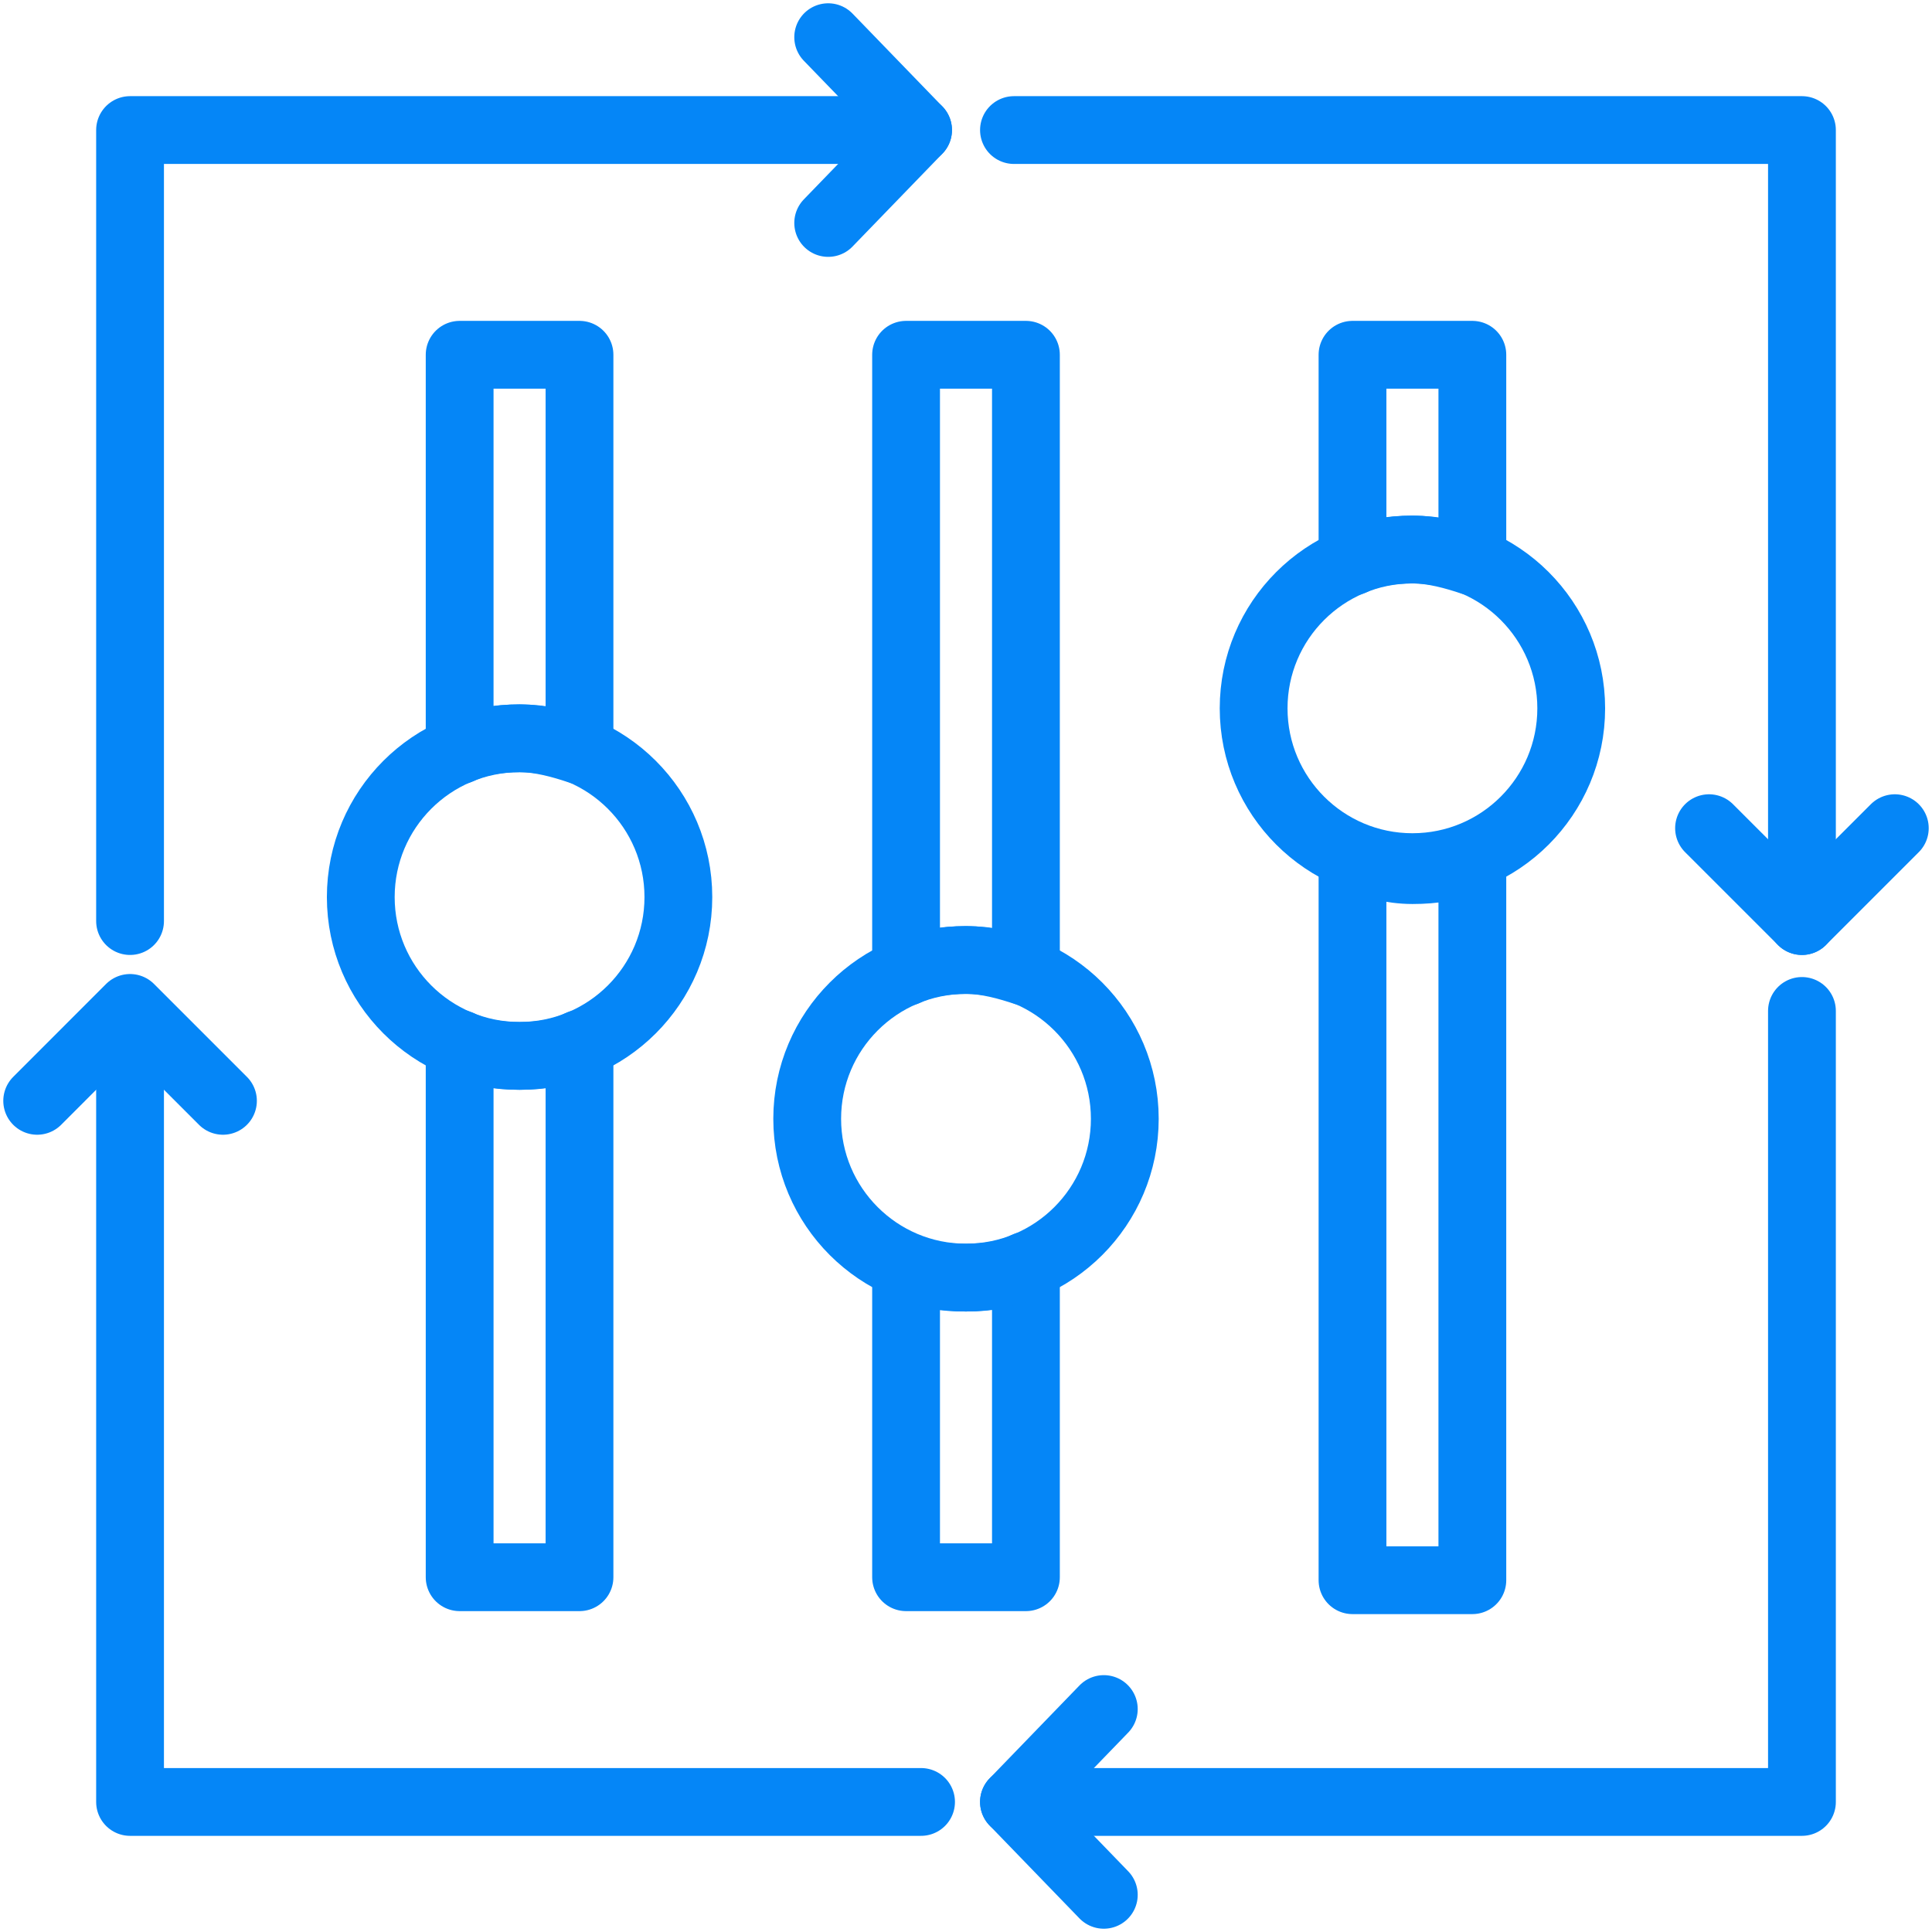 <svg width="57" height="57" viewBox="0 0 57 57" fill="none" xmlns="http://www.w3.org/2000/svg">
<g clip-path="url(#clip0_285_319)">
<path d="M43.439 10.467V16.566C42.909 16.39 42.29 16.213 41.671 16.213C41.052 16.213 40.434 16.301 39.903 16.566V10.467H43.439Z" stroke="#0586F7" stroke-width="2" stroke-miterlimit="10" stroke-linecap="round" stroke-linejoin="round"/>
<path d="M41.671 25.671C42.29 25.671 42.909 25.583 43.439 25.318V46.621H39.903V25.318C40.434 25.494 41.052 25.671 41.671 25.671Z" stroke="#0586F7" stroke-width="2" stroke-miterlimit="10" stroke-linecap="round" stroke-linejoin="round"/>
<path d="M41.671 25.583C44.259 25.583 46.356 23.485 46.356 20.898C46.356 18.311 44.259 16.213 41.671 16.213C39.084 16.213 36.986 18.311 36.986 20.898C36.986 23.485 39.084 25.583 41.671 25.583Z" stroke="#0586F7" stroke-width="2" stroke-miterlimit="10" stroke-linecap="round" stroke-linejoin="round"/>
<path d="M30.268 10.467V28.677C29.738 28.5 29.119 28.323 28.5 28.323C27.881 28.323 27.262 28.412 26.732 28.677V10.467H30.268Z" stroke="#0586F7" stroke-width="2" stroke-miterlimit="10" stroke-linecap="round" stroke-linejoin="round"/>
<path d="M28.5 37.693C29.119 37.693 29.738 37.605 30.268 37.34V46.533H26.732V37.428C27.304 37.609 27.9 37.698 28.5 37.693Z" stroke="#0586F7" stroke-width="2" stroke-miterlimit="10" stroke-linecap="round" stroke-linejoin="round"/>
<path d="M28.5 37.693C31.088 37.693 33.185 35.596 33.185 33.008C33.185 30.421 31.088 28.323 28.5 28.323C25.913 28.323 23.815 30.421 23.815 33.008C23.815 35.596 25.913 37.693 28.5 37.693Z" stroke="#0586F7" stroke-width="2" stroke-miterlimit="10" stroke-linecap="round" stroke-linejoin="round"/>
<path d="M17.097 10.467V22.135C16.567 21.959 15.948 21.782 15.329 21.782C14.71 21.782 14.092 21.87 13.561 22.135V10.467H17.097Z" stroke="#0586F7" stroke-width="2" stroke-miterlimit="10" stroke-linecap="round" stroke-linejoin="round"/>
<path d="M15.329 31.152C15.948 31.152 16.567 31.064 17.097 30.798V46.533H13.561V30.798C14.092 31.064 14.71 31.152 15.329 31.152Z" stroke="#0586F7" stroke-width="2" stroke-miterlimit="10" stroke-linecap="round" stroke-linejoin="round"/>
<path d="M15.329 31.152C17.916 31.152 20.014 29.055 20.014 26.467C20.014 23.88 17.916 21.782 15.329 21.782C12.742 21.782 10.644 23.88 10.644 26.467C10.644 29.055 12.742 31.152 15.329 31.152Z" stroke="#0586F7" stroke-width="2" stroke-miterlimit="10" stroke-linecap="round" stroke-linejoin="round"/>
<path d="M3.837 27.174V3.837H27.086" stroke="#0586F7" stroke-width="2" stroke-miterlimit="10" stroke-linecap="round" stroke-linejoin="round"/>
<path d="M27.174 53.163H3.837V29.826" stroke="#0586F7" stroke-width="2" stroke-miterlimit="10" stroke-linecap="round" stroke-linejoin="round"/>
<path d="M53.163 29.826V53.163H29.915" stroke="#0586F7" stroke-width="2" stroke-miterlimit="10" stroke-linecap="round" stroke-linejoin="round"/>
<path d="M29.915 3.837H53.163V27.174" stroke="#0586F7" stroke-width="2" stroke-miterlimit="10" stroke-linecap="round" stroke-linejoin="round"/>
<path d="M32.566 50.422L29.915 53.163L32.566 55.903" stroke="#0586F7" stroke-width="2" stroke-miterlimit="10" stroke-linecap="round" stroke-linejoin="round"/>
<path d="M24.434 6.578L27.086 3.837L24.434 1.097" stroke="#0586F7" stroke-width="2" stroke-miterlimit="10" stroke-linecap="round" stroke-linejoin="round"/>
<path d="M6.578 32.478L3.837 29.737L1.097 32.478" stroke="#0586F7" stroke-width="2" stroke-miterlimit="10" stroke-linecap="round" stroke-linejoin="round"/>
<path d="M50.422 24.434L53.163 27.174L55.903 24.434" stroke="#0586F7" stroke-width="2" stroke-miterlimit="10" stroke-linecap="round" stroke-linejoin="round"/>
</g>
<defs>
<clipPath id="clip0_285_319">
<rect width="57" height="57" fill="white"/>
</clipPath>
</defs>
</svg>
